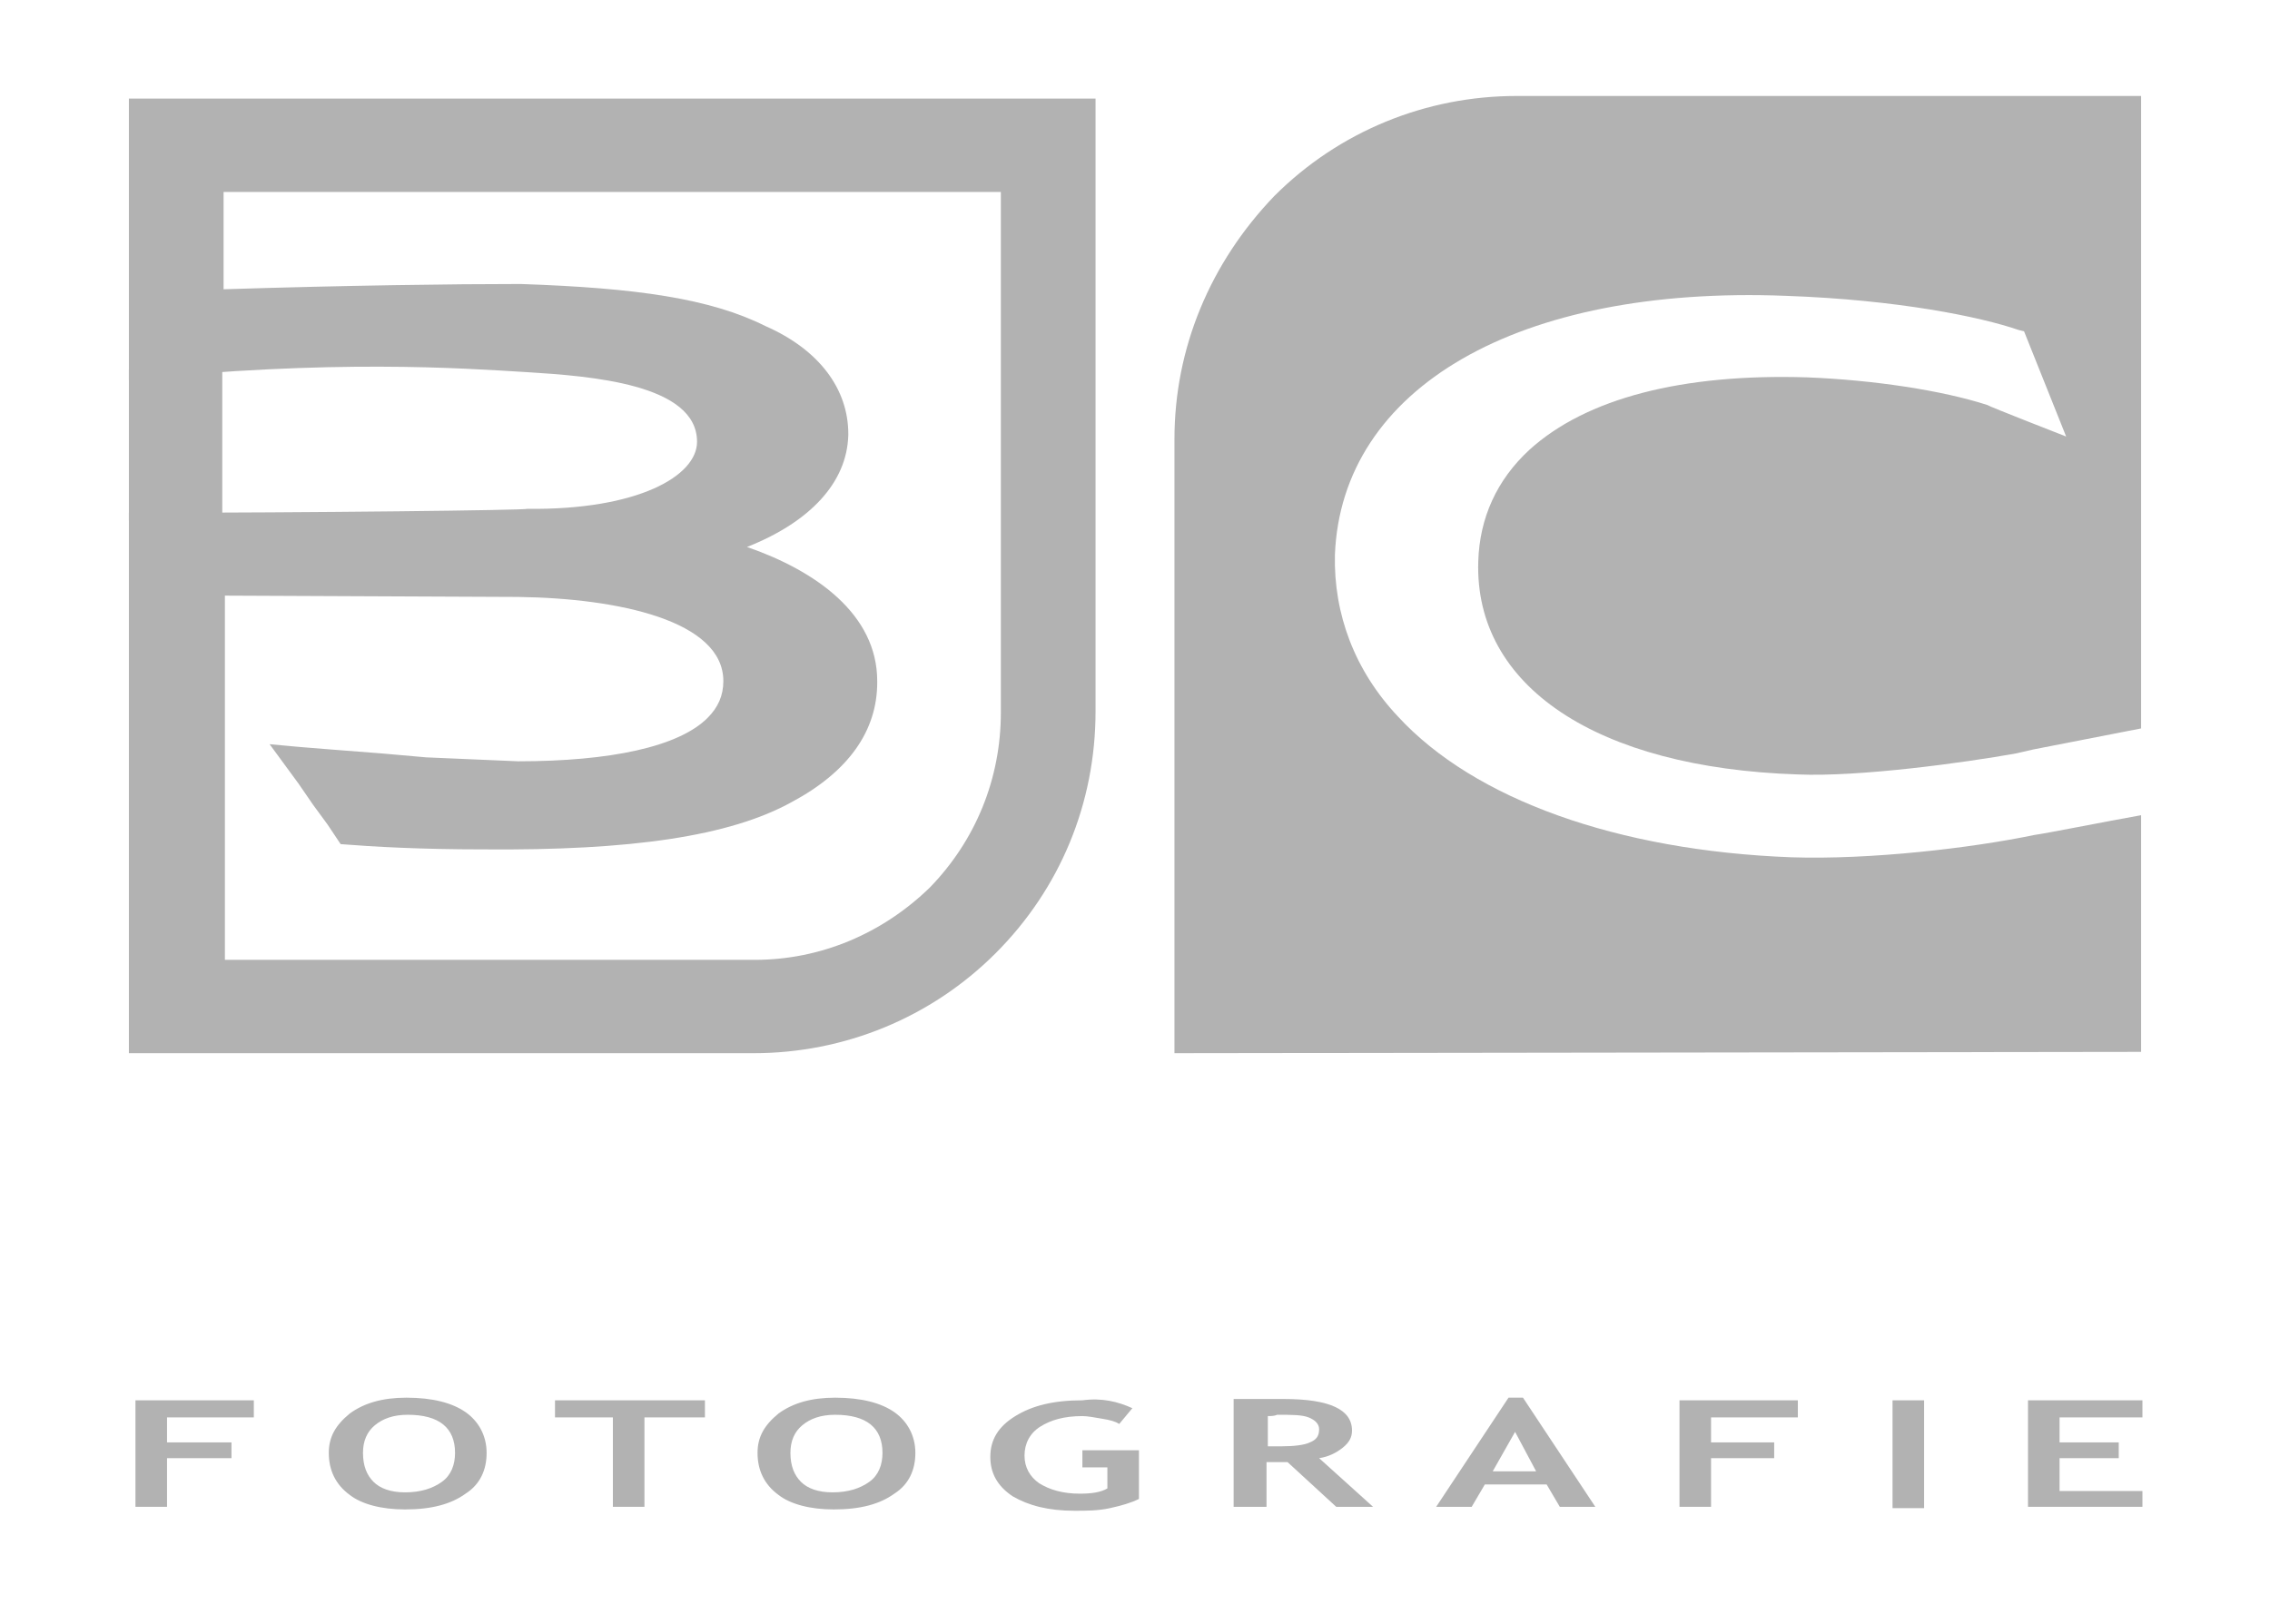 <?xml version="1.0" encoding="utf-8"?>
<!-- Generator: Adobe Illustrator 22.0.1, SVG Export Plug-In . SVG Version: 6.00 Build 0)  -->
<svg version="1.1" id="Laag_1" xmlns="http://www.w3.org/2000/svg" xmlns:xlink="http://www.w3.org/1999/xlink" x="0px" y="0px"
	 viewBox="0 0 172.6 123.5" style="enable-background:new 0 0 172.6 123.5;" xml:space="preserve">
<style type="text/css">
	.st0{fill:#B2B2B2;}
</style>
<polygon class="st0" points="10.3,106.5 10.3,114.6 12.7,114.6 12.7,110.9 17.6,110.9 17.6,109.7 12.7,109.7 12.7,107.8 19.3,107.8 
	19.3,106.5 "/>
<g>
	<path class="st0" d="M25,110.5c0-1.2,0.5-2.1,1.6-3c1.1-0.8,2.5-1.2,4.3-1.2c2,0,3.5,0.4,4.5,1.1c1,0.7,1.6,1.8,1.6,3.1
		c0,1.3-0.5,2.4-1.6,3.1c-1.1,0.8-2.6,1.2-4.6,1.2c-1.8,0-3.3-0.4-4.2-1.1C25.5,112.9,25,111.8,25,110.5 M27.6,110.5
		c0,1,0.3,1.7,0.8,2.2c0.5,0.5,1.3,0.8,2.4,0.8c1.2,0,2.1-0.3,2.8-0.8s1-1.3,1-2.2c0-1.9-1.2-2.9-3.6-2.9c-1.1,0-1.9,0.3-2.5,0.8
		C27.9,108.9,27.6,109.6,27.6,110.5"/>
	<polygon class="st0" points="49,107.8 49,114.6 46.6,114.6 46.6,107.8 42.2,107.8 42.2,106.5 53.6,106.5 53.6,107.8 	"/>
	<path class="st0" d="M57.6,110.5c0-1.2,0.5-2.1,1.6-3c1.1-0.8,2.5-1.2,4.3-1.2c2,0,3.5,0.4,4.5,1.1c1,0.7,1.6,1.8,1.6,3.1
		c0,1.3-0.5,2.4-1.6,3.1c-1.1,0.8-2.6,1.2-4.6,1.2c-1.8,0-3.3-0.4-4.2-1.1C58.1,112.9,57.6,111.8,57.6,110.5 M60.1,110.5
		c0,1,0.3,1.7,0.8,2.2c0.5,0.5,1.3,0.8,2.4,0.8c1.2,0,2.1-0.3,2.8-0.8s1-1.3,1-2.2c0-1.9-1.2-2.9-3.6-2.9c-1.1,0-1.9,0.3-2.5,0.8
		C60.4,108.9,60.1,109.6,60.1,110.5"/>
	<path class="st0" d="M86.1,107.1l-1,1.2c-0.3-0.2-0.7-0.3-1.3-0.4c-0.6-0.1-1.1-0.2-1.5-0.2c-1.4,0-2.4,0.3-3.2,0.8
		c-0.8,0.5-1.2,1.3-1.2,2.2c0,0.9,0.4,1.6,1.1,2.1c0.8,0.5,1.8,0.8,3.1,0.8c0.9,0,1.6-0.1,2.1-0.4v-1.6h-1.9v-1.3h4.3v3.7
		c-0.6,0.3-1.3,0.5-2.2,0.7c-0.9,0.2-1.8,0.2-2.7,0.2c-2,0-3.5-0.4-4.7-1.1c-1.2-0.8-1.7-1.8-1.7-3c0-1.3,0.6-2.3,1.9-3.1
		c1.3-0.8,2.9-1.2,5.1-1.2C83.8,106.3,85,106.6,86.1,107.1"/>
	<path class="st0" d="M101.6,114.6l-3.7-3.4c-0.4,0-0.9,0-1.6,0v3.4h-2.5v-8.2c0.1,0,0.7,0,1.6,0c0.9,0,1.7,0,2.2,0
		c3.5,0,5.2,0.8,5.2,2.4c0,0.5-0.2,0.9-0.7,1.3c-0.5,0.4-1.1,0.7-1.8,0.8l4.1,3.7H101.6z M96.4,107.7v2.3c0.5,0,0.8,0,1,0
		c1,0,1.8-0.1,2.2-0.3c0.5-0.2,0.7-0.5,0.7-1c0-0.4-0.3-0.7-0.8-0.9c-0.5-0.2-1.3-0.2-2.4-0.2C96.9,107.7,96.6,107.7,96.4,107.7"/>
	<path class="st0" d="M118.6,114.6l-1-1.7h-4.7l-1,1.7h-2.7l5.5-8.3h1.1l5.5,8.3H118.6z M115.2,108.9l-1.7,3h3.3L115.2,108.9z"/>
	<polygon class="st0" points="130.1,107.8 130.1,109.7 134.9,109.7 134.9,110.9 130.1,110.9 130.1,114.6 127.7,114.6 127.7,106.5 
		136.7,106.5 136.7,107.8 	"/>
	<rect x="143.9" y="106.5" class="st0" width="2.4" height="8.2"/>
	<polygon class="st0" points="156.6,107.8 156.6,109.7 161.1,109.7 161.1,110.9 156.6,110.9 156.6,113.4 162.9,113.4 162.9,114.6 
		154.2,114.6 154.2,106.5 162.9,106.5 162.9,107.8 	"/>
	<path class="st0" d="M83.3,7.5l-3.6,0L9.8,7.5l0,21.4c15.5-1.6,25.3-0.9,30.2-0.6c4.9,0.3,13,0.9,13,5.3c0,2.6-4.5,5.2-12.9,5.1
		C40,38.8,24,39,9.8,39l0,41.1l47.5,0c6.9,0,13.5-2.7,18.4-7.6c4.9-4.9,7.6-11.4,7.6-18.4L83.3,7.5z M70.7,67.5
		C67.1,71,62.4,73,57.4,73c0,0-34.3,0-40.3,0c0-2.9,0-15.2,0-27.7l22.3,0.1c7.6,0.1,15.6,1.8,15.6,6.4c0,1.1-0.4,2-1.2,2.8
		c-2.2,2.2-7.4,3.3-14.4,3.3l-7-0.3L29,57.3c-2.4-0.2-5.5-0.4-8.5-0.7l1.1,1.5l1.1,1.5l1.1,1.6l1.1,1.5l1,1.5
		c2.5,0.2,6.1,0.4,10.8,0.4c11.3,0.1,18.8-1,23.5-3.6c4.3-2.3,6.5-5.4,6.5-9.1v-0.1c0-5.1-4.7-8.4-9.9-10.2c4.8-1.9,7.6-4.9,7.7-8.5
		v-0.1c0-3.4-2.2-6.4-6.3-8.2c-4.2-2.1-9.8-2.9-18.6-3.2C34.4,21.6,26.6,21.7,17,22c0-4,0-6.1,0-7.4c6,0,53.1,0,59.1,0
		c0,5,0,39.6,0,39.6C76.1,59.2,74.2,63.9,70.7,67.5"/>
	<path class="st0" d="M136.2,65.2c-13.2-0.5-24.1-4.4-29.9-10.7c-3.3-3.5-4.9-7.8-4.8-12.3c0.5-12.7,13.9-20.5,34.3-19.7
		c8.5,0.3,14.8,1.6,17.7,2.6l0.4,0.1l3.2,8c0,0-5.9-2.3-6-2.4c-3.4-1.1-8.6-1.9-13.7-2.1c-9.5-0.3-16.8,1.6-21.1,5.5
		c-2.5,2.3-3.8,5.2-3.9,8.5c-0.3,9.5,9,15.7,24.3,16.2c4.7,0.2,12.7-0.9,16.6-1.6l1.3-0.3l8.2-1.6l0-48.1l-47.5,0h0
		c-6.9,0-13.5,2.7-18.4,7.6C92,20,89.3,26.5,89.3,33.4l0,46.7l73.5-0.1l0-18c-2.8,0.5-7.3,1.4-8.1,1.5
		C149.9,64.5,142.2,65.4,136.2,65.2"/>
	<rect x="9.8" y="28.1" class="st0" width="7.1" height="11.5"/>
</g>
</svg>
